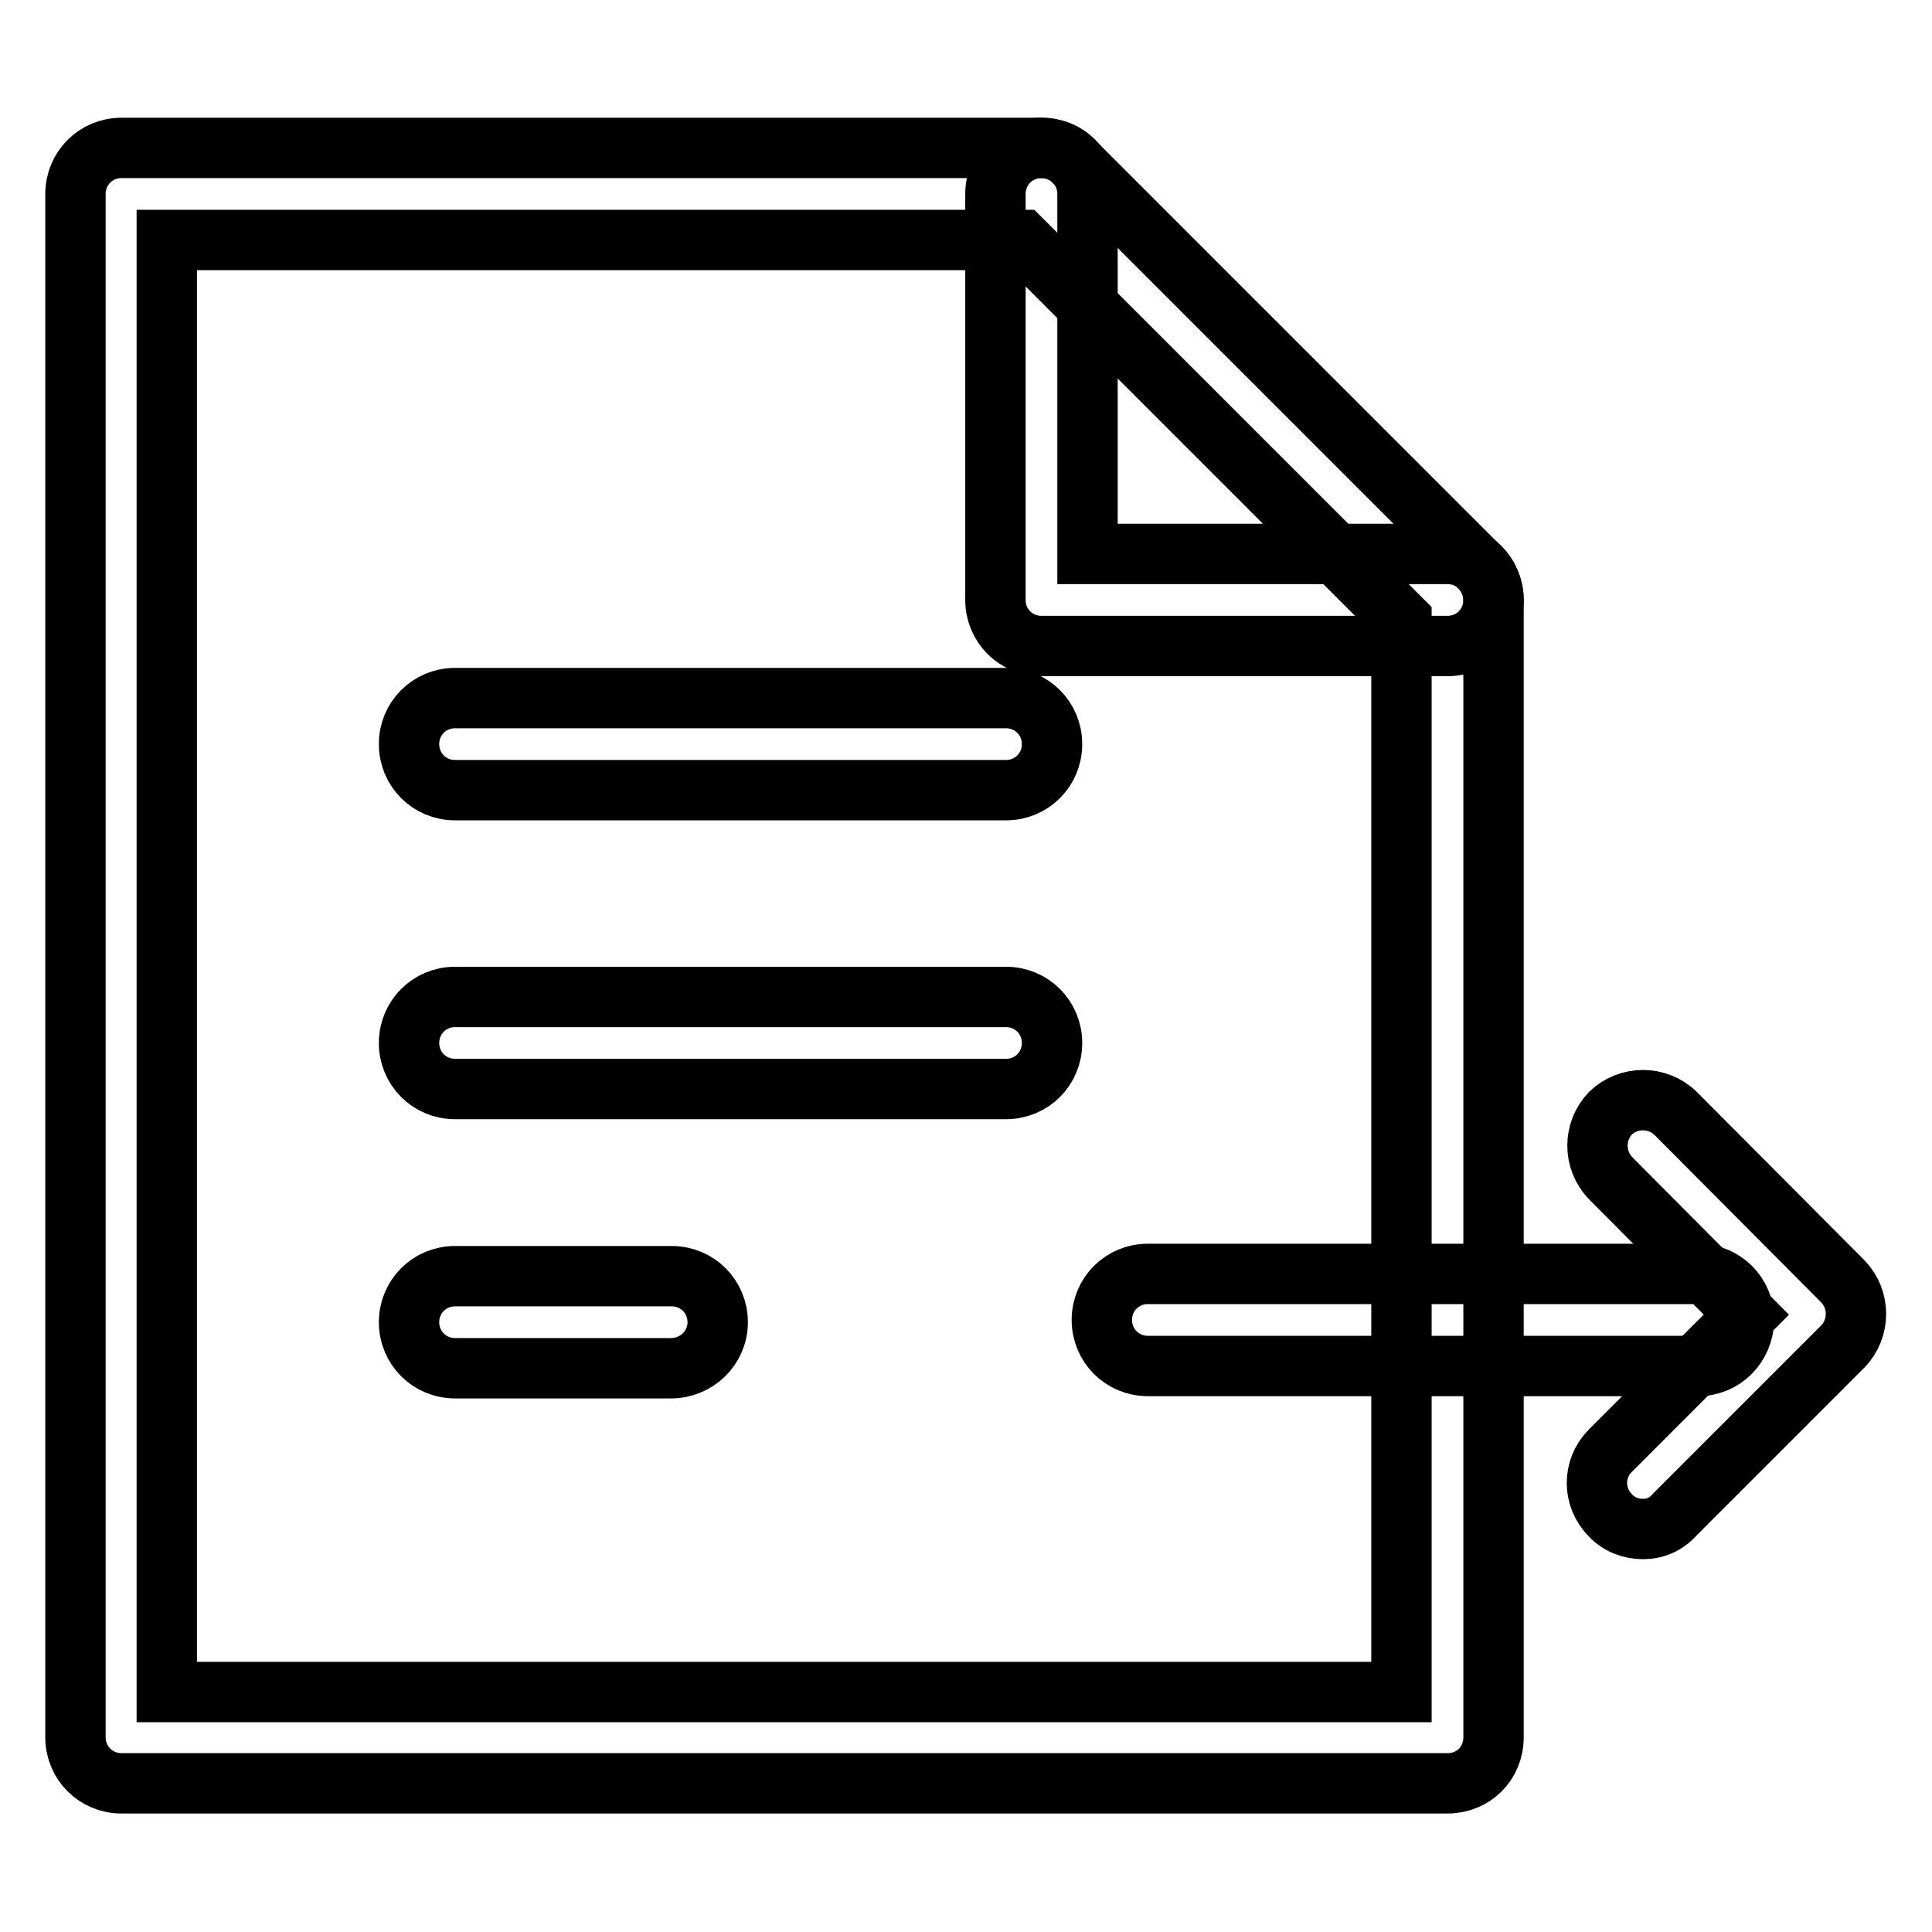 <?xml version="1.0" encoding="utf-8"?>
<!-- Svg Vector Icons : http://www.onlinewebfonts.com/icon -->
<!DOCTYPE svg PUBLIC "-//W3C//DTD SVG 1.1//EN" "http://www.w3.org/Graphics/SVG/1.1/DTD/svg11.dtd">
<svg version="1.1" xmlns="http://www.w3.org/2000/svg" xmlns:xlink="http://www.w3.org/1999/xlink" x="0px" y="0px" viewBox="0 0 256 256" enable-background="new 0 0 256 256" xml:space="preserve">
<g> <path stroke-width="8" fill-opacity="0" stroke="#000000"  d="M191.8,236.3H16.1c-3.4,0-6.1-2.7-6.1-6.1V25.7c0-3.4,2.7-6.1,6.1-6.1H138c1.6,0,3.2,0.6,4.3,1.8l53.8,53.8 c1.1,1.1,1.8,2.7,1.8,4.3v150.7C197.9,233.7,195.2,236.3,191.8,236.3z M22.1,224.2h163.6V82.1l-50.3-50.3H22.1V224.2z"/> <path stroke-width="8" fill-opacity="0" stroke="#000000"  d="M191.8,85.6H138c-3.4,0-6.1-2.7-6.1-6.1V25.7c0-3.4,2.7-6.1,6.1-6.1s6.1,2.7,6.1,6.1v47.7h47.7 c3.4,0,6.1,2.7,6.1,6.1C197.9,82.9,195.2,85.6,191.8,85.6z M217.7,202.6c-1.6,0-3.2-0.6-4.3-1.8c-2.4-2.4-2.4-6.2,0-8.6l18-18 l-18-18.1c-2.3-2.4-2.3-6.2,0-8.6c2.4-2.3,6.2-2.3,8.6,0l22.2,22.3c2.3,2.4,2.3,6.2,0,8.6L222,200.6 C220.8,202,219.3,202.6,217.7,202.6z M133.3,104.7h-73c-3.4,0-6.1-2.7-6.1-6.1s2.7-6.1,6.1-6.1h73c3.4,0,6.1,2.7,6.1,6.1 S136.7,104.7,133.3,104.7L133.3,104.7z M133.3,144.3h-73c-3.4,0-6.1-2.7-6.1-6.1s2.7-6.1,6.1-6.1h73c3.4,0,6.1,2.7,6.1,6.1 S136.7,144.3,133.3,144.3L133.3,144.3z"/> <path stroke-width="8" fill-opacity="0" stroke="#000000"  d="M225,181h-72.9c-3.4,0-6.1-2.7-6.1-6.1c0-3.4,2.7-6.1,6.1-6.1H225c3.4,0,6.1,2.7,6.1,6.1 C231,178.3,228.4,181,225,181z M88.9,181.3H60.3c-3.4,0-6.1-2.7-6.1-6.1s2.7-6.1,6.1-6.1h28.7c3.4,0,6.1,2.7,6.1,6.1 S92.3,181.3,88.9,181.3z"/></g>
</svg>